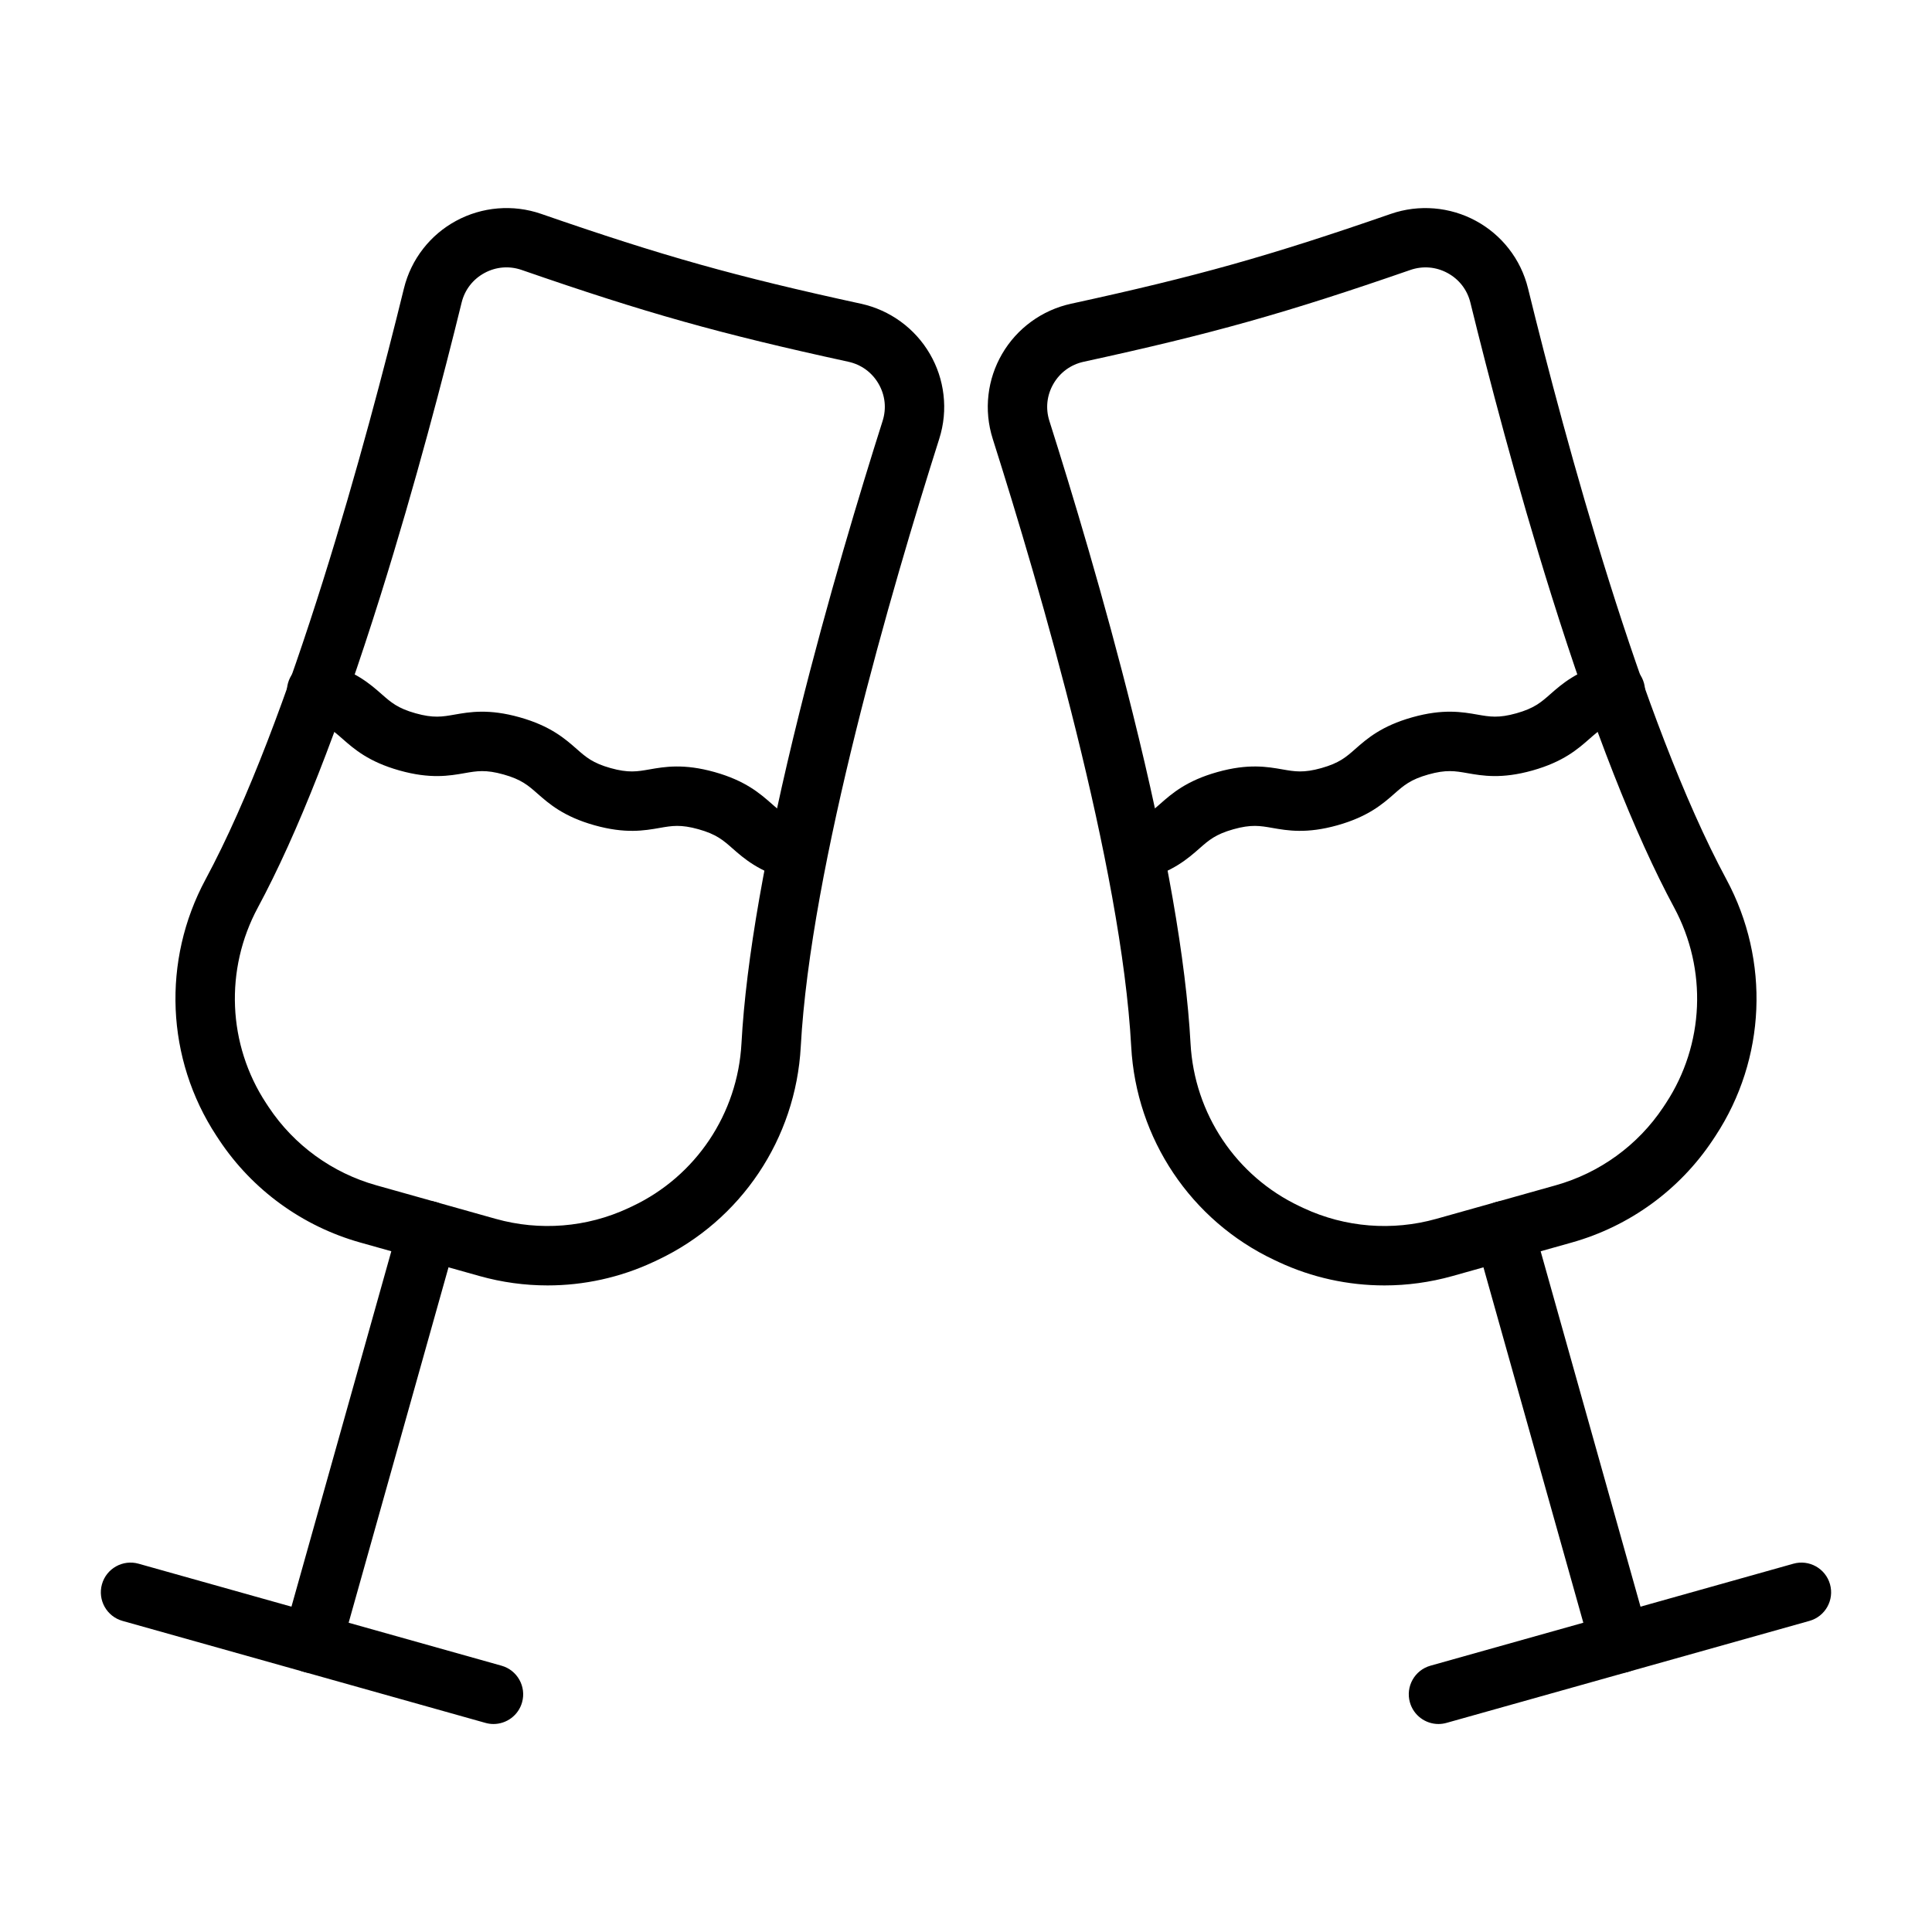 <?xml version="1.0" encoding="UTF-8"?>
<!-- Uploaded to: ICON Repo, www.iconrepo.com, Generator: ICON Repo Mixer Tools -->
<svg fill="#000000" width="800px" height="800px" version="1.1" viewBox="144 144 512 512" xmlns="http://www.w3.org/2000/svg">
 <g>
  <path d="m289.12 484.65c-6.047 0-12.113-0.824-18.027-2.484l-31.617-8.883c-15.309-4.301-28.574-13.934-37.355-27.125-0.258-0.391-0.516-0.777-0.766-1.16-13.367-20.375-14.469-46.414-2.879-67.953 22.637-42.066 42.652-116.17 52.566-156.59 0.957-3.902 2.691-7.469 5.148-10.605 2.363-3.012 5.273-5.473 8.652-7.309 6.91-3.758 15.137-4.438 22.57-1.863 32.316 11.199 51.324 16.539 84.746 23.812 7.688 1.672 14.359 6.539 18.297 13.344 1.926 3.328 3.129 6.945 3.578 10.746 0.469 3.957 0.09 7.906-1.129 11.734-12.594 39.676-34.105 113.36-36.691 161.05-1.324 24.426-15.828 46.078-37.852 56.508-0.414 0.195-0.832 0.395-1.258 0.59-8.809 4.106-18.375 6.188-27.984 6.188zm-13.766-17.645c11.688 3.285 24.156 2.285 35.113-2.816 0.391-0.184 0.781-0.363 1.164-0.547 16.797-7.953 27.855-24.48 28.867-43.133 1.195-22.027 6.356-51.488 15.336-87.57 7.5-30.137 16.141-58.723 22.07-77.395 1.055-3.324 0.672-6.812-1.074-9.832-1.75-3.027-4.598-5.102-8.02-5.848-34.133-7.43-53.547-12.883-86.551-24.32-3.305-1.145-6.82-0.855-9.891 0.816-3.062 1.668-5.207 4.449-6.035 7.836-4.668 19.027-12.18 47.93-21.473 77.562-11.125 35.48-22.066 63.316-32.52 82.742-8.852 16.445-8.016 36.316 2.18 51.855 0.234 0.355 0.469 0.711 0.707 1.07 6.695 10.059 16.82 17.41 28.508 20.691z"/>
  <path d="m355.35 377.52c-0.707 0-1.422-0.094-2.133-0.297-8.184-2.301-12.027-5.684-15.117-8.398-2.465-2.168-4.242-3.734-8.977-5.062-4.734-1.332-7.07-0.922-10.301-0.355-4.051 0.711-9.094 1.594-17.281-0.703-8.184-2.301-12.027-5.684-15.117-8.398-2.465-2.168-4.242-3.734-8.977-5.062-4.734-1.332-7.07-0.922-10.301-0.355-4.051 0.711-9.094 1.598-17.281-0.703-8.184-2.301-12.027-5.684-15.117-8.398-2.465-2.168-4.242-3.734-8.977-5.062-4.184-1.176-6.625-5.523-5.449-9.707 1.176-4.188 5.523-6.625 9.707-5.449 8.184 2.301 12.027 5.684 15.117 8.398 2.465 2.168 4.242 3.734 8.977 5.062 4.734 1.332 7.07 0.922 10.301 0.355 4.051-0.711 9.094-1.598 17.281 0.703 8.184 2.301 12.027 5.684 15.117 8.398 2.465 2.168 4.242 3.734 8.977 5.062 4.734 1.332 7.07 0.922 10.301 0.355 4.051-0.711 9.094-1.594 17.281 0.703 8.184 2.301 12.027 5.684 15.117 8.398 2.465 2.168 4.242 3.734 8.977 5.062 4.188 1.176 6.625 5.523 5.449 9.707-0.973 3.473-4.133 5.746-7.574 5.746z"/>
  <path d="m226.69 587.37c-0.703 0-1.422-0.094-2.133-0.297-4.188-1.176-6.625-5.523-5.449-9.707l30.727-109.36c1.176-4.184 5.523-6.625 9.707-5.449 4.188 1.176 6.625 5.523 5.449 9.707l-30.727 109.36c-0.977 3.477-4.133 5.746-7.574 5.746z"/>
  <path d="m274.78 600.88c-0.703 0-1.422-0.094-2.133-0.297l-96.18-27.027c-4.184-1.176-6.625-5.523-5.449-9.707 1.176-4.188 5.523-6.625 9.707-5.449l96.18 27.027c4.184 1.176 6.625 5.523 5.449 9.707-0.973 3.473-4.133 5.746-7.574 5.746z"/>
  <path d="m510.88 484.65c-9.609 0-19.172-2.078-27.988-6.184-0.426-0.199-0.844-0.395-1.258-0.59-22.023-10.43-36.527-32.082-37.852-56.508-2.586-47.699-24.098-121.38-36.691-161.05-1.215-3.828-1.594-7.777-1.129-11.734 0.449-3.801 1.652-7.418 3.578-10.746 3.938-6.809 10.609-11.672 18.297-13.344 33.418-7.273 52.426-12.613 84.746-23.812 7.434-2.574 15.66-1.898 22.57 1.863 3.379 1.84 6.289 4.297 8.652 7.309 2.461 3.137 4.191 6.703 5.148 10.605 9.914 40.426 29.93 114.53 52.566 156.59 11.594 21.539 10.488 47.578-2.879 67.953-0.25 0.383-0.508 0.77-0.766 1.16-8.781 13.191-22.047 22.824-37.355 27.125l-31.617 8.883c-5.91 1.656-11.977 2.481-18.023 2.481zm13.77-17.645 2.129 7.578-2.129-7.578 31.617-8.883c11.688-3.285 21.812-10.633 28.508-20.691 0.238-0.359 0.477-0.715 0.707-1.07 10.195-15.539 11.031-35.41 2.18-51.855-10.453-19.426-21.395-47.262-32.52-82.742-9.293-29.633-16.805-58.535-21.473-77.562-0.832-3.387-2.973-6.168-6.035-7.836-3.07-1.672-6.582-1.961-9.891-0.816-33.008 11.438-52.418 16.891-86.551 24.32-3.418 0.746-6.266 2.82-8.02 5.848-1.746 3.019-2.129 6.508-1.074 9.832 5.926 18.676 14.566 47.262 22.07 77.395 8.98 36.082 14.141 65.547 15.336 87.57 1.012 18.648 12.074 35.176 28.867 43.133 0.383 0.18 0.77 0.363 1.164 0.547 10.953 5.098 23.426 6.098 35.113 2.812z"/>
  <path d="m444.64 377.52c-3.438 0-6.598-2.269-7.574-5.746-1.176-4.184 1.262-8.531 5.449-9.707 4.734-1.332 6.516-2.894 8.977-5.062 3.09-2.719 6.934-6.102 15.117-8.398 8.184-2.301 13.227-1.414 17.281-0.703 3.231 0.566 5.566 0.977 10.301-0.355 4.734-1.332 6.516-2.894 8.977-5.062 3.09-2.719 6.934-6.098 15.117-8.398 8.184-2.301 13.227-1.414 17.281-0.703 3.231 0.566 5.566 0.977 10.301-0.355 4.734-1.332 6.512-2.894 8.977-5.062 3.09-2.719 6.934-6.098 15.117-8.398 4.184-1.176 8.531 1.262 9.707 5.449s-1.262 8.531-5.449 9.707c-4.734 1.332-6.512 2.894-8.977 5.062-3.09 2.719-6.934 6.098-15.117 8.398-8.184 2.301-13.227 1.414-17.281 0.703-3.231-0.566-5.566-0.977-10.301 0.355s-6.516 2.894-8.977 5.062c-3.09 2.719-6.934 6.098-15.117 8.398s-13.227 1.414-17.281 0.703c-3.231-0.566-5.566-0.977-10.301 0.355-4.734 1.332-6.516 2.894-8.977 5.062-3.09 2.719-6.934 6.102-15.117 8.398-0.711 0.199-1.43 0.297-2.133 0.297z"/>
  <path d="m573.3 587.37c-3.438 0-6.598-2.269-7.574-5.746l-30.727-109.36c-1.176-4.188 1.262-8.531 5.449-9.707 4.184-1.176 8.531 1.262 9.707 5.449l30.727 109.36c1.176 4.188-1.262 8.531-5.449 9.707-0.711 0.203-1.43 0.297-2.133 0.297z"/>
  <path d="m525.21 600.88c-3.438 0-6.598-2.269-7.574-5.746-1.176-4.184 1.262-8.531 5.449-9.707l96.18-27.027c4.184-1.176 8.531 1.262 9.707 5.449 1.176 4.184-1.262 8.531-5.449 9.707l-96.18 27.027c-0.711 0.199-1.43 0.297-2.133 0.297z"/>
 </g>
</svg>